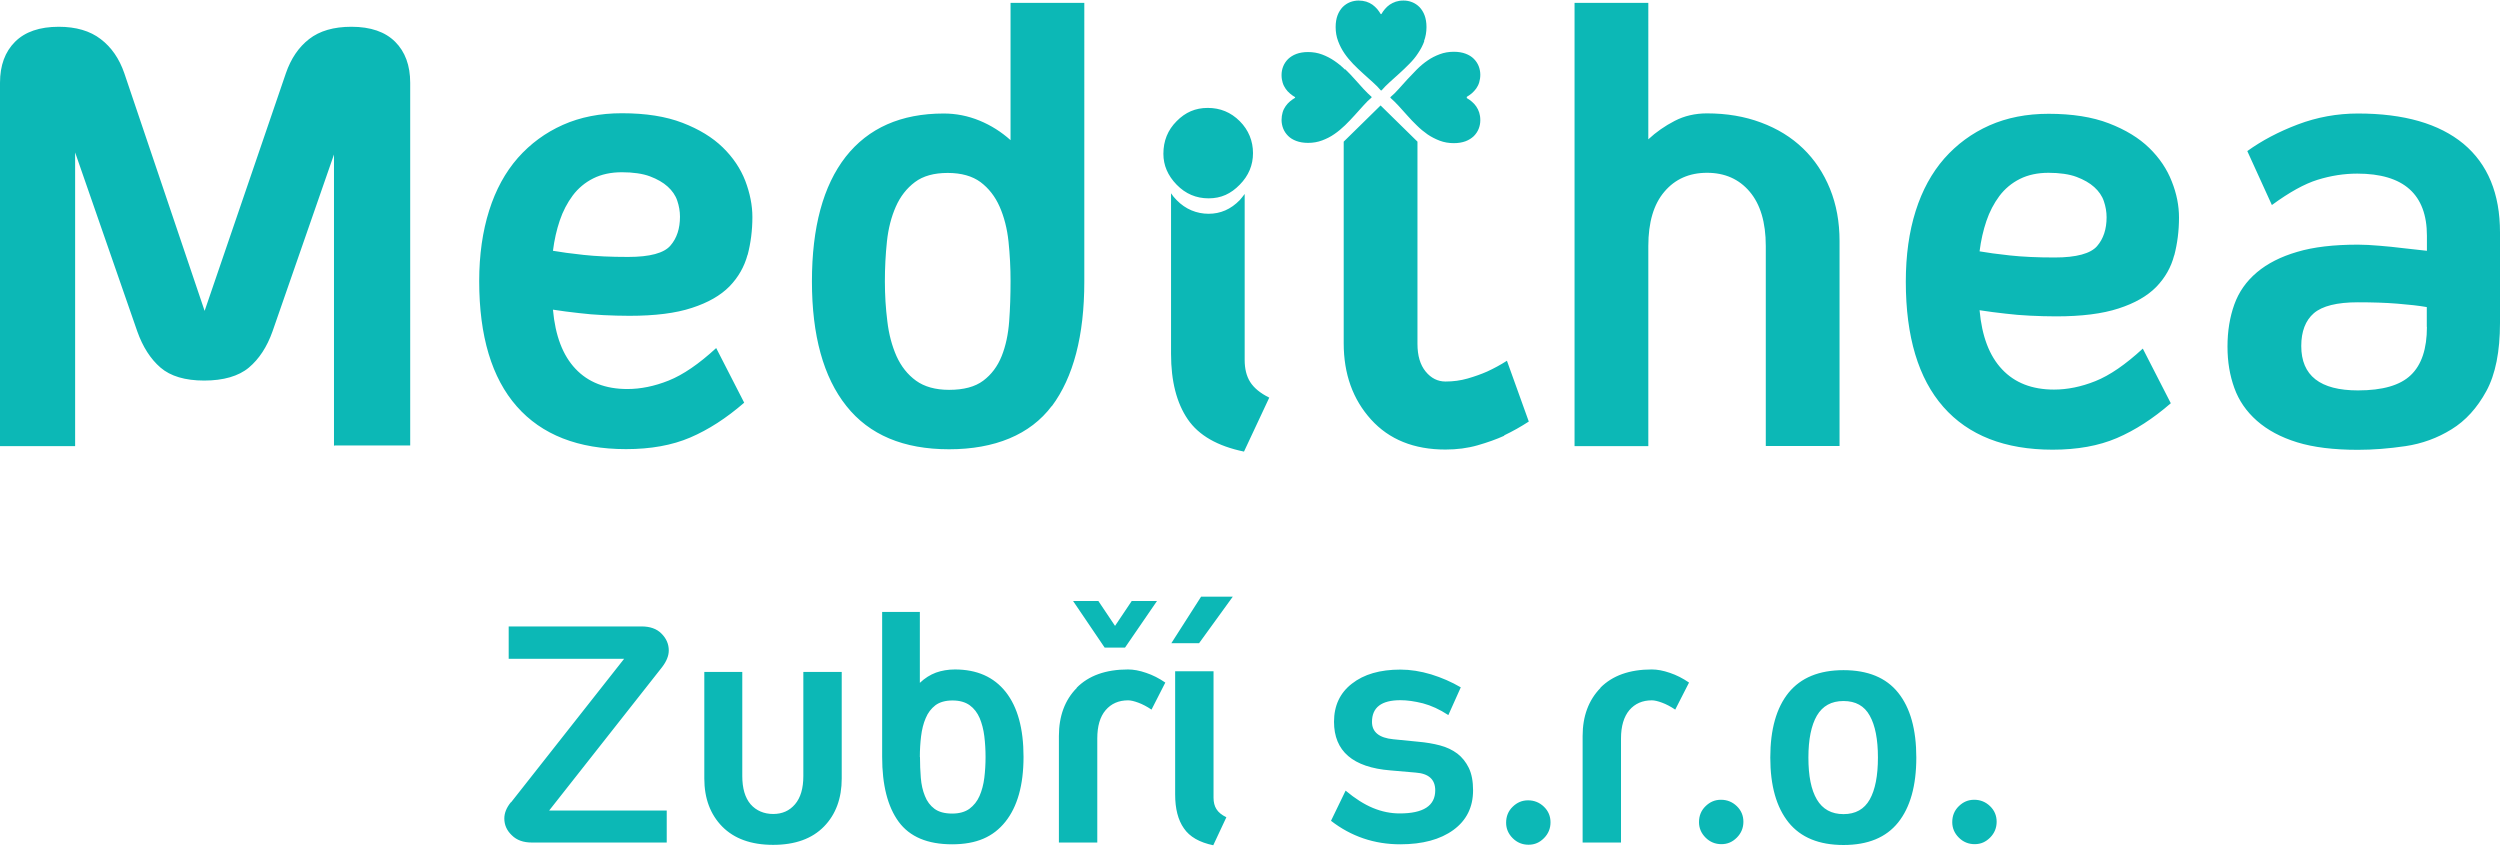 <svg xmlns="http://www.w3.org/2000/svg" xmlns:xlink="http://www.w3.org/1999/xlink" id="Vrstva_1" viewBox="0 0 183.02 61.94"><defs><style>.cls-1{clip-path:url(#clippath);}.cls-2{fill:none;}.cls-3{fill:#0cb8b6;}</style><clipPath id="clippath"><rect class="cls-2" width="183.02" height="61.94"></rect></clipPath></defs><g class="cls-1"><path class="cls-3" d="M183.02,23.61v-6.6c0-2.83-.89-4.99-2.67-6.48-1.79-1.48-4.36-2.22-7.73-2.22-1.53,0-3,.27-4.4,.8s-2.63,1.18-3.7,1.95l1.8,3.95c1.27-.93,2.38-1.55,3.35-1.85s1.93-.45,2.9-.45c3.4,0,5.1,1.52,5.1,4.55v1.1c-.6-.07-1.2-.13-1.8-.2-.53-.07-1.09-.12-1.67-.17s-1.11-.08-1.58-.08c-1.77,0-3.25,.17-4.45,.53-1.2,.35-2.18,.85-2.95,1.5s-1.32,1.43-1.65,2.35c-.33,.92-.5,1.94-.5,3.08s.17,2.11,.5,3.03,.88,1.72,1.65,2.4c.77,.68,1.75,1.21,2.95,1.58s2.68,.55,4.45,.55c1.1,0,2.26-.09,3.48-.27,1.21-.18,2.34-.59,3.37-1.23,1.03-.63,1.88-1.57,2.55-2.8s1-2.9,1-5m-5.35,.3c0,1.6-.39,2.78-1.18,3.53-.78,.75-2.07,1.12-3.87,1.12-2.77,0-4.15-1.08-4.15-3.25,0-1.07,.31-1.87,.92-2.4,.62-.53,1.69-.8,3.22-.8,1.07,0,2.03,.03,2.9,.1s1.58,.15,2.15,.25v1.45h0Zm-18.5-5.22c.23-.88,.35-1.81,.35-2.78,0-.87-.17-1.75-.53-2.65-.35-.9-.9-1.72-1.65-2.45s-1.73-1.33-2.95-1.8-2.69-.7-4.42-.7c-1.6,0-3.04,.28-4.33,.85-1.28,.57-2.38,1.38-3.3,2.42-.92,1.05-1.62,2.33-2.1,3.85-.48,1.52-.72,3.24-.72,5.17,0,4.03,.92,7.09,2.75,9.17s4.5,3.13,8,3.13c1.8,0,3.37-.28,4.7-.85s2.65-1.42,3.95-2.55l-2.05-4c-1.27,1.17-2.42,1.96-3.47,2.38-1.05,.42-2.06,.62-3.03,.62-1.6,0-2.87-.49-3.8-1.48-.93-.98-1.48-2.42-1.65-4.33,.63,.1,1.27,.18,1.9,.25,.57,.07,1.17,.12,1.8,.15,.63,.03,1.27,.05,1.9,.05,1.87,0,3.39-.19,4.58-.58,1.18-.38,2.1-.91,2.75-1.57,.65-.67,1.09-1.44,1.32-2.33m-4.95-2.78c0,.87-.23,1.58-.7,2.12s-1.5,.83-3.1,.83c-1.27,0-2.36-.05-3.28-.15s-1.66-.2-2.22-.3c.1-.8,.27-1.54,.5-2.22s.55-1.29,.95-1.83c.4-.53,.9-.95,1.5-1.25s1.3-.45,2.1-.45,1.52,.1,2.05,.3,.97,.45,1.3,.75,.57,.64,.7,1.03c.13,.38,.2,.78,.2,1.17m-13.93,39.56c0-2.06-.44-3.64-1.33-4.75-.88-1.1-2.22-1.65-4-1.65s-3.12,.55-4.02,1.65c-.89,1.1-1.34,2.68-1.34,4.75s.45,3.64,1.34,4.75c.89,1.1,2.23,1.65,4.02,1.65s3.12-.55,4-1.65c.88-1.1,1.33-2.68,1.33-4.75m-2.81,0c0,1.33-.2,2.36-.6,3.07-.4,.71-1.04,1.07-1.92,1.07s-1.53-.36-1.95-1.07-.62-1.73-.62-3.07,.21-2.36,.62-3.07c.42-.71,1.06-1.07,1.95-1.07s1.53,.36,1.92,1.07c.4,.71,.6,1.73,.6,3.07m-8.21-22.81h5.4v-15c0-1.4-.23-2.67-.7-3.83-.47-1.15-1.12-2.13-1.97-2.95s-1.87-1.45-3.08-1.9c-1.2-.45-2.52-.67-3.95-.67-.87,0-1.66,.18-2.37,.55-.72,.37-1.36,.82-1.93,1.35V.21h-5.4V32.66h5.4v-14.65c0-1.73,.39-3.06,1.18-3.98,.78-.92,1.82-1.38,3.12-1.38s2.34,.46,3.12,1.38,1.18,2.24,1.18,3.98v14.65h0Zm-16.24,28.71c.32-.32,.48-.71,.48-1.16s-.16-.83-.48-1.14c-.32-.31-.71-.47-1.16-.47s-.81,.16-1.13,.47-.48,.7-.48,1.17c0,.43,.16,.81,.48,1.13s.71,.48,1.16,.48,.81-.16,1.13-.48m-2.91-29.49c.63-.3,1.23-.64,1.8-1.01l-1.6-4.45c-.47,.3-.95,.56-1.45,.79-.43,.19-.91,.36-1.43,.51s-1.06,.22-1.62,.22-1.05-.24-1.45-.73c-.4-.49-.6-1.16-.6-2.03V10.37l-2.7-2.65-2.7,2.65v14.76c0,2.25,.67,4.11,2,5.58s3.15,2.2,5.45,2.2c.83,0,1.62-.1,2.35-.31,.73-.21,1.38-.44,1.95-.7m-2.74-24.76v-.05c.12-.07,.25-.16,.37-.26,.12-.1,.22-.22,.32-.35,.09-.13,.17-.28,.22-.45,.05-.17,.08-.36,.08-.56s-.04-.43-.12-.63c-.08-.2-.2-.38-.36-.54s-.36-.28-.6-.37c-.24-.09-.53-.14-.86-.14-.37,0-.71,.06-1.03,.18-.32,.12-.62,.27-.89,.46-.28,.19-.54,.41-.78,.65-.24,.24-.47,.48-.7,.73-.22,.25-.43,.48-.64,.71-.2,.23-.4,.42-.6,.59v.05c.19,.17,.39,.36,.6,.59s.42,.47,.64,.71c.22,.25,.45,.49,.7,.73,.24,.24,.51,.46,.78,.65,.28,.19,.58,.34,.89,.46,.32,.12,.66,.18,1.03,.18,.33,0,.62-.05,.86-.14s.44-.22,.6-.37c.16-.16,.28-.34,.36-.54s.12-.41,.12-.63-.03-.4-.08-.56-.13-.32-.22-.45c-.09-.13-.2-.25-.32-.35s-.24-.19-.37-.26m-3.13-4.17c.12-.32,.18-.66,.18-1.03,0-.33-.05-.62-.14-.86s-.22-.44-.37-.6c-.16-.16-.34-.28-.54-.36-.2-.08-.41-.12-.63-.12s-.4,.03-.56,.08c-.17,.06-.32,.13-.45,.22s-.25,.2-.35,.32-.19,.24-.26,.37h-.05c-.07-.12-.16-.25-.26-.37s-.22-.22-.35-.32c-.13-.09-.29-.17-.45-.22-.17-.05-.36-.08-.56-.08s-.43,.04-.63,.12c-.2,.08-.38,.2-.54,.36-.15,.16-.28,.36-.37,.6-.09,.24-.14,.53-.14,.86,0,.37,.06,.71,.18,1.03s.27,.61,.46,.89c.19,.28,.41,.54,.64,.78,.24,.24,.48,.48,.73,.7s.48,.43,.71,.64c.23,.2,.42,.4,.59,.6h.05c.16-.19,.36-.39,.59-.6,.23-.2,.47-.42,.71-.64s.49-.45,.73-.7c.24-.24,.46-.5,.64-.78,.19-.28,.35-.58,.46-.89m-5.8,2.09c-.24-.24-.51-.46-.79-.65s-.57-.34-.89-.46-.66-.18-1.03-.18c-.33,0-.62,.05-.86,.14s-.44,.22-.6,.37c-.16,.16-.28,.34-.36,.54s-.12,.41-.12,.63,.03,.4,.08,.56c.05,.17,.13,.32,.22,.45,.09,.13,.2,.25,.32,.35s.24,.19,.37,.26v.05c-.12,.07-.25,.16-.37,.26-.12,.1-.23,.22-.32,.35s-.17,.28-.22,.45-.08,.36-.08,.56,.04,.43,.12,.63,.2,.38,.36,.54,.36,.28,.6,.37,.53,.14,.86,.14c.37,0,.71-.06,1.03-.18s.62-.27,.89-.46c.28-.19,.54-.41,.79-.65,.24-.24,.48-.48,.7-.73,.22-.25,.43-.48,.64-.71,.2-.23,.4-.42,.6-.59v-.05c-.19-.17-.39-.36-.6-.59-.2-.23-.42-.47-.64-.71-.22-.25-.45-.49-.7-.73m-7.4,28l1.85-3.95c-.67-.33-1.13-.72-1.4-1.15-.27-.43-.4-.97-.4-1.6V14.2c-.11,.15-.23,.3-.36,.45-.65,.67-1.41,1-2.28,1s-1.69-.33-2.34-1c-.16-.16-.3-.33-.41-.5v11.76c0,2,.41,3.59,1.22,4.78s2.19,1.97,4.12,2.37m-.31-19.54c.65-.66,.97-1.43,.97-2.31s-.32-1.69-.97-2.34-1.43-.97-2.34-.97-1.64,.32-2.28,.97c-.65,.65-.97,1.44-.97,2.39,0,.84,.32,1.59,.97,2.26s1.43,1,2.34,1,1.63-.33,2.28-1m-8.4,33.89l2.34-3.41h-1.85l-1.22,1.82-1.22-1.82h-1.85l2.31,3.41h1.49Zm-5.36-17.67c1.58-2.12,2.38-5.16,2.38-9.12V.21h-5.4V10.26c-.67-.6-1.42-1.08-2.27-1.43s-1.73-.52-2.62-.52c-3.13,0-5.52,1.06-7.18,3.17-1.65,2.12-2.47,5.16-2.47,9.12s.84,7.01,2.52,9.12c1.68,2.12,4.19,3.17,7.52,3.17s5.94-1.06,7.52-3.17m-3.02-9.12c0,1-.03,1.97-.1,2.92s-.25,1.8-.55,2.55-.75,1.35-1.35,1.8c-.6,.45-1.43,.67-2.5,.67-1,0-1.81-.23-2.42-.67-.62-.45-1.09-1.05-1.43-1.8-.33-.75-.56-1.6-.67-2.55-.12-.95-.18-1.92-.18-2.92s.05-1.97,.15-2.92,.32-1.8,.65-2.55,.8-1.35,1.4-1.8,1.4-.67,2.4-.67,1.8,.23,2.4,.67c.6,.45,1.07,1.05,1.4,1.8s.55,1.6,.65,2.55,.15,1.92,.15,2.92m-15.17,28.59v7.62c0,.9-.2,1.59-.61,2.07s-.94,.71-1.6,.71-1.24-.24-1.65-.71c-.41-.48-.61-1.17-.61-2.07v-7.62h-2.78v7.8c0,1.46,.44,2.63,1.31,3.52,.88,.89,2.12,1.34,3.73,1.34s2.85-.45,3.72-1.34c.87-.89,1.3-2.07,1.3-3.52v-7.8h-2.81Zm-4.08-30.52c.23-.88,.35-1.81,.35-2.78,0-.87-.18-1.75-.52-2.65-.35-.9-.9-1.72-1.65-2.45s-1.73-1.33-2.95-1.8-2.69-.7-4.43-.7c-1.6,0-3.04,.28-4.32,.85-1.28,.57-2.38,1.38-3.3,2.42-.92,1.05-1.62,2.33-2.1,3.85-.48,1.52-.73,3.24-.73,5.17,0,4.03,.92,7.09,2.75,9.17s4.5,3.13,8,3.13c1.8,0,3.37-.28,4.7-.85s2.65-1.42,3.95-2.55l-2.05-4c-1.27,1.17-2.43,1.96-3.48,2.38-1.05,.42-2.06,.62-3.02,.62-1.6,0-2.87-.49-3.8-1.48-.93-.98-1.48-2.42-1.65-4.33,.63,.1,1.27,.18,1.9,.25,.57,.07,1.17,.12,1.8,.15,.63,.03,1.27,.05,1.9,.05,1.87,0,3.39-.19,4.57-.58,1.18-.38,2.1-.91,2.75-1.57,.65-.67,1.09-1.44,1.33-2.33m-4.95-2.78c0,.87-.23,1.58-.7,2.12-.47,.55-1.5,.83-3.1,.83-1.27,0-2.36-.05-3.27-.15-.92-.1-1.66-.2-2.23-.3,.1-.8,.27-1.54,.5-2.22s.55-1.29,.95-1.83c.4-.53,.9-.95,1.5-1.25s1.3-.45,2.1-.45,1.52,.1,2.05,.3,.97,.45,1.3,.75c.33,.3,.57,.64,.7,1.03,.13,.38,.2,.78,.2,1.17m-25.3,16.75h5.55V6.06c0-1.27-.37-2.27-1.1-3s-1.8-1.1-3.2-1.1c-1.3,0-2.33,.3-3.1,.9s-1.33,1.43-1.7,2.5l-5.95,17.4L9.1,5.36c-.37-1.07-.94-1.9-1.73-2.5-.78-.6-1.81-.9-3.07-.9-1.4,0-2.47,.37-3.2,1.1S0,4.79,0,6.06v26.6H5.5V11.16l4.55,13.1c.4,1.13,.97,2.02,1.7,2.65s1.8,.95,3.2,.95,2.52-.32,3.27-.95c.75-.63,1.33-1.52,1.73-2.65l4.5-12.95v21.35l.03-.05Zm12.93,26.11c-.33,.4-.49,.8-.49,1.2,0,.47,.18,.88,.55,1.23,.36,.36,.85,.53,1.46,.53h9.88v-2.34h-8.61l8.27-10.5c.33-.43,.49-.84,.49-1.22,0-.47-.18-.88-.53-1.23-.35-.36-.84-.53-1.47-.53h-9.72v2.37h8.45l-8.27,10.5h0Zm29.93-13.92h-2.76v10.61c0,2.06,.4,3.64,1.21,4.75,.81,1.1,2.11,1.65,3.91,1.65s3.02-.55,3.9-1.65c.88-1.1,1.33-2.68,1.33-4.75s-.43-3.64-1.3-4.75c-.87-1.1-2.11-1.65-3.72-1.65-.5,0-.97,.08-1.39,.23-.43,.16-.82,.41-1.18,.75v-5.2h0Zm0,10.62c0-.52,.03-1.03,.09-1.52s.17-.94,.34-1.33c.16-.39,.4-.7,.71-.94,.31-.23,.73-.35,1.25-.35s.94,.12,1.26,.35,.56,.55,.73,.94c.16,.39,.28,.83,.34,1.33,.06,.49,.09,1,.09,1.52s-.03,1.03-.09,1.52-.18,.94-.35,1.33c-.17,.39-.42,.7-.74,.94-.32,.23-.74,.35-1.26,.35-.56,0-.99-.12-1.3-.35-.31-.23-.55-.55-.7-.94-.16-.39-.26-.83-.3-1.33-.04-.49-.06-1-.06-1.52m11.48-5.06c-.88,.89-1.31,2.07-1.31,3.52v7.8h2.81v-7.62c0-.9,.2-1.59,.61-2.07s.96-.72,1.65-.72c.19,0,.44,.06,.74,.17,.3,.11,.63,.28,.97,.51l1.01-1.98c-.45-.31-.92-.55-1.4-.71-.49-.17-.93-.25-1.33-.25-1.63,0-2.88,.45-3.76,1.34m9.11-6.67l-2.18,3.41h2.03l2.47-3.41h-2.32Zm.91,5.46h-2.81v9.02c0,1.04,.21,1.87,.64,2.48,.42,.62,1.14,1.03,2.15,1.24l.96-2.05c-.35-.17-.59-.37-.73-.6-.14-.22-.21-.5-.21-.83v-9.26Zm9.67,8.74l-1.07,2.21c1.47,1.14,3.16,1.72,5.07,1.72,1.63,0,2.93-.35,3.89-1.05s1.44-1.67,1.44-2.9c0-.66-.1-1.2-.31-1.64-.21-.43-.49-.78-.84-1.05-.36-.27-.78-.47-1.27-.6-.49-.13-1.03-.22-1.6-.27l-1.82-.18c-1.04-.1-1.56-.53-1.56-1.27,0-1.06,.69-1.59,2.08-1.59,.5,0,1.05,.08,1.65,.23,.6,.16,1.22,.44,1.86,.86l.91-2.03c-.68-.4-1.4-.71-2.17-.95-.77-.23-1.52-.35-2.25-.35-1.49,0-2.67,.34-3.55,1.03-.88,.68-1.31,1.62-1.31,2.79,0,2.15,1.38,3.34,4.13,3.56l1.85,.16c.95,.07,1.43,.5,1.43,1.3,0,1.13-.87,1.69-2.6,1.69-.66,0-1.31-.13-1.96-.4s-1.31-.69-1.99-1.26m18.65-7.53c-.87,.89-1.31,2.07-1.31,3.52v7.8h2.81v-7.62c0-.9,.21-1.59,.61-2.07,.41-.48,.96-.72,1.65-.72,.19,0,.44,.06,.74,.17,.3,.11,.63,.28,.97,.51l1.01-1.98c-.45-.31-.92-.55-1.4-.71-.49-.17-.93-.25-1.33-.25-1.63,0-2.88,.45-3.76,1.34m7.7,8.67c-.32,.31-.48,.7-.48,1.17,0,.43,.16,.81,.48,1.13s.71,.48,1.16,.48,.81-.16,1.13-.48,.48-.71,.48-1.16-.16-.83-.48-1.14c-.32-.31-.71-.47-1.16-.47s-.81,.16-1.13,.47m18.54,0c-.32,.31-.48,.7-.48,1.17,0,.43,.16,.81,.48,1.13,.32,.32,.71,.48,1.16,.48s.81-.16,1.13-.48,.48-.71,.48-1.16-.16-.83-.48-1.14c-.32-.31-.71-.47-1.16-.47s-.81,.16-1.13,.47"></path></g></svg>